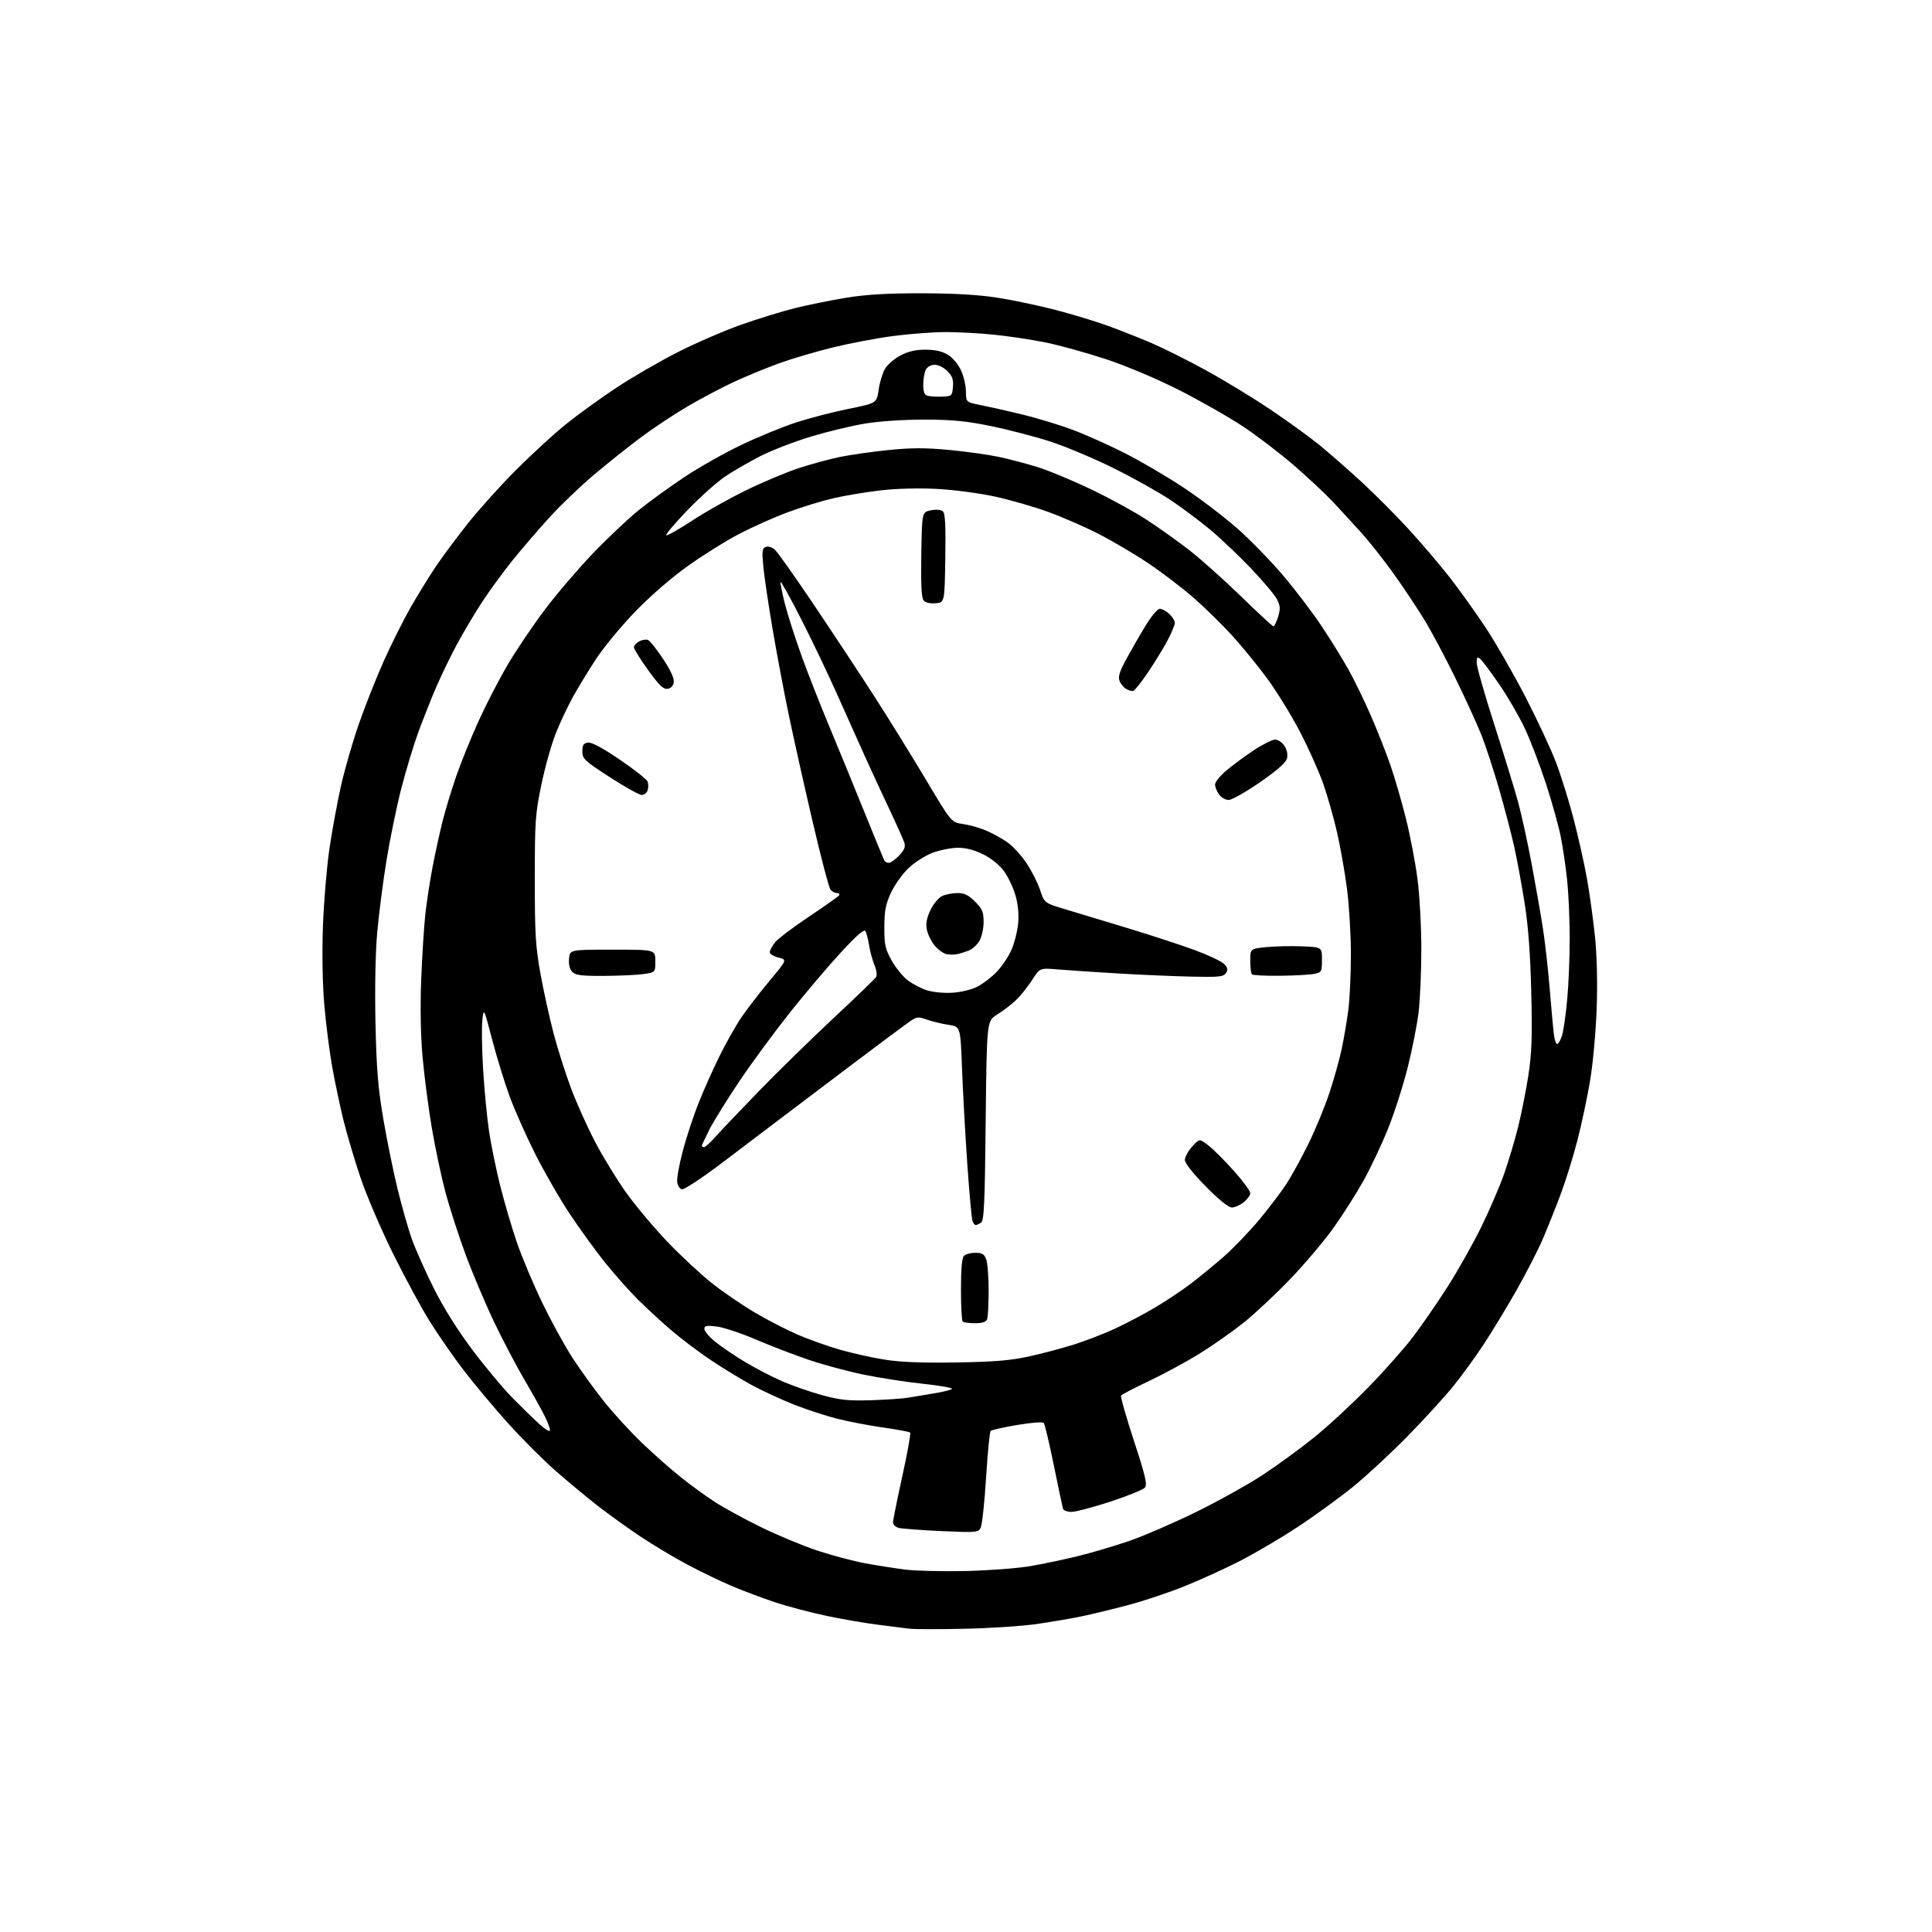 <?xml version="1.0" encoding="UTF-8" standalone="no"?>
<svg 
  version="1.1" 
  xmlns="http://www.w3.org/2000/svg" 
  xmlns:xlink="http://www.w3.org/1999/xlink" 
  xmlns:svg="http://www.w3.org/2000/svg"
  xmlns:rdf="http://www.w3.org/1999/02/22-rdf-syntax-ns#"
  xmlns:cc="http://creativecommons.org/ns#"
  xmlns:dc="http://purl.org/dc/elements/1.1/"
  viewBox="0 0 768 768"
  width="768"
  height="768"
>
<style>svg {background-color: white; }</style>"
<path stroke="none" fill="black" fill-rule="evenodd" d="M383.00,647.47C372.82,647.68 363.15,647.66 361.50,647.43C359.85,647.20 354.45,646.52 349.50,645.92C344.55,645.31 335.29,643.74 328.92,642.41C322.55,641.08 313.16,638.61 308.05,636.91C302.94,635.21 295.11,632.26 290.63,630.35C286.16,628.45 278.27,624.63 273.11,621.88C267.94,619.13 259.62,614.14 254.61,610.81C249.60,607.47 241.90,601.93 237.50,598.50C233.10,595.06 225.57,588.82 220.77,584.61C215.97,580.41 207.50,571.92 201.95,565.75C196.40,559.58 188.53,550.20 184.48,544.91C180.42,539.62 174.32,530.83 170.91,525.39C167.50,519.95 160.83,507.62 156.08,498.00C151.34,488.38 145.56,474.88 143.26,468.00C140.95,461.12 137.94,451.00 136.58,445.50C135.22,440.00 133.19,430.41 132.07,424.19C130.96,417.98 129.52,406.73 128.89,399.19C128.19,390.89 127.99,378.62 128.38,368.00C128.74,358.38 129.89,344.61 130.95,337.40C132.01,330.20 134.07,318.98 135.53,312.46C136.99,305.94 140.21,294.80 142.68,287.69C145.16,280.58 149.63,269.30 152.62,262.63C155.61,255.96 160.37,246.45 163.21,241.50C166.04,236.55 170.51,229.28 173.15,225.34C175.79,221.40 181.63,213.55 186.13,207.89C190.64,202.24 199.31,192.63 205.41,186.54C211.51,180.45 220.32,172.38 225.00,168.61C229.68,164.83 238.68,158.32 245.00,154.14C251.32,149.95 262.35,143.57 269.50,139.95C276.65,136.33 287.90,131.46 294.50,129.12C301.10,126.78 310.77,123.80 316.00,122.49C321.23,121.19 330.45,119.32 336.50,118.34C344.37,117.06 352.90,116.56 366.50,116.59C379.39,116.61 389.04,117.17 396.50,118.34C402.55,119.28 412.90,121.46 419.50,123.17C426.10,124.88 435.55,127.75 440.50,129.55C445.45,131.35 453.31,134.46 457.96,136.46C462.61,138.46 472.28,143.31 479.46,147.24C486.63,151.16 498.12,158.16 505.00,162.79C511.88,167.41 520.62,173.74 524.42,176.85C528.23,179.96 535.66,186.45 540.92,191.27C546.19,196.10 554.72,204.65 559.87,210.27C565.02,215.90 572.40,224.55 576.27,229.50C580.14,234.45 586.59,243.47 590.60,249.53C594.61,255.60 601.71,267.98 606.39,277.03C611.06,286.09 616.52,297.77 618.51,303.00C620.50,308.23 623.66,318.35 625.53,325.50C627.40,332.65 629.81,343.45 630.88,349.50C631.95,355.55 633.38,365.90 634.05,372.49C634.81,379.91 635.06,390.78 634.70,400.99C634.38,410.07 633.21,422.92 632.09,429.55C630.98,436.18 628.71,446.87 627.05,453.30C625.40,459.72 622.42,469.29 620.45,474.56C618.48,479.83 615.29,487.83 613.37,492.32C611.45,496.82 606.68,506.12 602.77,513.00C598.87,519.88 592.99,529.55 589.72,534.50C586.45,539.45 581.06,546.88 577.73,551.00C574.41,555.12 566.25,564.06 559.59,570.86C552.94,577.66 543.00,586.86 537.50,591.29C532.00,595.73 522.12,602.89 515.53,607.20C508.95,611.52 498.72,617.53 492.80,620.56C486.87,623.59 476.98,628.10 470.82,630.57C464.66,633.05 454.64,636.40 448.56,638.01C442.48,639.63 434.14,641.65 430.03,642.51C425.92,643.36 417.82,644.75 412.03,645.58C406.24,646.42 393.18,647.27 383.00,647.47zM384.00,624.50C393.07,624.29 404.55,623.42 409.50,622.57C414.45,621.73 423.00,619.93 428.50,618.58C434.00,617.23 443.23,614.50 449.00,612.51C454.77,610.51 466.70,605.35 475.50,601.03C484.30,596.71 496.23,590.07 502.00,586.27C507.77,582.48 517.00,575.74 522.50,571.30C528.00,566.86 537.70,557.88 544.05,551.36C550.40,544.84 558.40,535.80 561.82,531.27C565.25,526.75 571.42,517.79 575.53,511.36C579.64,504.93 585.65,494.23 588.90,487.59C592.15,480.94 596.20,471.51 597.91,466.64C599.62,461.77 602.11,453.45 603.44,448.14C604.76,442.84 606.61,433.57 607.54,427.55C608.90,418.75 609.13,412.28 608.70,394.55C608.35,379.53 607.52,368.30 606.11,359.33C604.97,352.09 603.11,341.96 601.98,336.83C600.84,331.70 598.13,321.31 595.95,313.75C593.76,306.19 590.60,296.51 588.92,292.25C587.23,287.99 582.55,277.75 578.52,269.50C574.49,261.25 568.91,250.77 566.11,246.21C563.32,241.65 557.87,233.48 554.00,228.07C550.13,222.65 544.39,215.36 541.23,211.87C538.08,208.38 533.02,202.87 530.00,199.64C526.98,196.40 519.98,189.85 514.45,185.07C508.93,180.29 499.84,173.34 494.26,169.62C488.68,165.91 477.22,159.38 468.81,155.11C459.66,150.48 447.87,145.50 439.50,142.73C431.80,140.19 421.00,137.21 415.50,136.10C410.00,135.00 400.84,133.62 395.14,133.05C389.45,132.47 380.81,132.00 375.95,132.00C371.08,132.00 361.79,132.69 355.30,133.54C348.81,134.38 337.91,136.44 331.08,138.11C324.25,139.79 314.58,142.64 309.58,144.46C304.59,146.27 296.58,149.57 291.80,151.79C287.01,154.01 278.69,158.41 273.30,161.56C267.91,164.72 259.45,170.34 254.50,174.06C249.55,177.77 241.22,184.41 236.00,188.82C230.78,193.22 222.93,200.74 218.56,205.52C214.19,210.31 207.55,218.03 203.80,222.68C200.05,227.32 194.58,234.81 191.64,239.31C188.70,243.82 184.23,251.32 181.71,256.00C179.19,260.68 175.48,268.32 173.46,273.00C171.44,277.68 168.23,285.77 166.31,291.00C164.40,296.23 161.33,306.35 159.50,313.50C157.66,320.65 155.03,333.48 153.64,342.00C152.25,350.52 150.59,363.45 149.94,370.73C149.23,378.70 148.96,393.00 149.26,406.73C149.67,425.12 150.27,432.48 152.41,445.00C153.87,453.52 156.43,466.08 158.10,472.89C159.78,479.70 162.27,488.48 163.66,492.39C165.04,496.30 168.92,505.04 172.29,511.81C176.23,519.72 181.76,528.57 187.76,536.57C192.91,543.41 200.12,552.06 203.81,555.78C207.49,559.50 212.18,564.08 214.24,565.95C216.29,567.83 218.23,569.11 218.54,568.79C218.85,568.48 218.05,566.03 216.75,563.36C215.45,560.69 211.78,554.08 208.59,548.67C205.40,543.26 199.95,532.91 196.49,525.67C193.02,518.43 187.91,506.35 185.13,498.84C182.35,491.33 178.71,480.08 177.05,473.84C175.39,467.60 172.93,455.98 171.59,448.00C170.25,440.02 168.62,427.43 167.96,420.00C167.21,411.53 167.01,400.17 167.43,389.50C167.79,380.15 168.53,368.45 169.07,363.50C169.61,358.55 170.92,350.00 171.98,344.50C173.04,339.00 174.83,330.83 175.96,326.33C177.09,321.84 179.56,313.72 181.45,308.29C183.34,302.85 187.33,293.03 190.32,286.45C193.31,279.88 198.54,269.77 201.95,264.00C205.36,258.23 212.00,248.41 216.70,242.19C221.40,235.97 229.98,225.95 235.76,219.91C241.54,213.88 249.70,206.18 253.89,202.80C258.07,199.43 266.23,193.52 272.00,189.68C277.77,185.84 287.90,180.11 294.50,176.95C301.10,173.79 310.91,169.76 316.29,167.99C321.68,166.23 331.13,163.77 337.29,162.53C348.50,160.27 348.50,160.27 349.27,154.94C349.69,152.01 350.82,148.28 351.78,146.63C352.74,144.99 355.50,142.60 357.92,141.32C361.01,139.69 363.98,139.00 367.91,139.00C371.75,139.01 374.53,139.64 376.81,141.02C378.72,142.19 380.93,144.83 382.04,147.27C383.09,149.60 383.97,153.38 383.98,155.68C384.00,159.86 384.00,159.86 389.75,161.01C392.91,161.64 400.23,163.29 406.00,164.67C411.77,166.06 420.77,168.77 426.00,170.71C431.23,172.64 440.75,176.89 447.17,180.15C453.60,183.41 464.17,189.62 470.67,193.94C477.18,198.26 486.75,205.56 491.94,210.15C497.13,214.74 505.37,223.22 510.26,229.00C515.14,234.78 521.97,243.78 525.43,249.00C528.89,254.22 533.61,261.85 535.92,265.95C538.23,270.05 542.29,278.37 544.93,284.45C547.58,290.53 551.13,299.55 552.83,304.50C554.53,309.45 557.26,318.90 558.91,325.50C560.56,332.10 562.61,342.81 563.46,349.30C564.31,355.79 565.00,368.39 565.00,377.30C565.00,386.21 564.50,397.55 563.90,402.50C563.30,407.45 561.34,417.35 559.54,424.50C557.74,431.65 554.23,442.56 551.74,448.74C549.26,454.92 544.91,464.14 542.07,469.24C539.24,474.33 533.90,482.74 530.21,487.93C526.52,493.11 518.81,502.26 513.07,508.25C507.33,514.24 499.01,522.06 494.57,525.62C490.13,529.18 482.18,534.78 476.89,538.05C471.61,541.33 462.52,546.25 456.70,549.00C450.89,551.74 445.91,554.34 445.64,554.78C445.36,555.22 447.67,563.29 450.75,572.72C455.32,586.66 456.13,590.13 455.13,591.34C454.45,592.16 448.27,594.67 441.40,596.92C434.53,599.16 427.56,601.00 425.92,601.00C424.28,601.00 422.77,600.44 422.56,599.75C422.35,599.06 420.71,591.30 418.91,582.50C417.12,573.70 415.32,566.11 414.91,565.64C414.50,565.16 409.77,565.52 404.34,566.45C398.93,567.37 394.18,568.43 393.80,568.81C393.41,569.20 392.59,577.58 391.98,587.45C391.36,597.32 390.39,606.27 389.81,607.35C388.83,609.19 387.99,609.26 374.14,608.63C366.09,608.26 358.49,607.69 357.25,607.36C356.01,607.04 355.00,606.04 355.00,605.15C355.00,604.26 356.66,596.00 358.69,586.79C360.72,577.58 362.12,569.79 361.80,569.47C361.48,569.15 356.68,568.25 351.14,567.47C345.59,566.69 337.33,565.11 332.78,563.96C328.23,562.81 320.45,560.26 315.50,558.30C310.55,556.34 303.12,552.91 299.00,550.68C294.88,548.45 287.55,543.99 282.73,540.77C277.91,537.56 270.71,532.13 266.73,528.71C262.76,525.29 256.80,519.80 253.48,516.50C250.17,513.20 244.38,506.68 240.62,502.01C236.86,497.35 230.49,488.57 226.47,482.51C222.45,476.46 216.23,465.65 212.65,458.50C209.07,451.35 204.55,441.17 202.60,435.87C200.65,430.58 197.54,420.47 195.68,413.40C192.31,400.56 192.31,400.56 191.74,405.53C191.43,408.26 191.57,417.07 192.04,425.10C192.52,433.13 193.59,444.21 194.41,449.74C195.24,455.26 197.27,465.14 198.92,471.69C200.58,478.24 203.55,488.31 205.52,494.05C207.50,499.80 212.00,510.49 215.53,517.80C219.06,525.12 224.49,535.02 227.60,539.80C230.71,544.59 236.31,552.34 240.04,557.02C243.77,561.71 250.57,569.15 255.16,573.54C259.75,577.94 266.70,584.09 270.61,587.20C274.52,590.32 280.60,594.74 284.11,597.02C287.63,599.31 295.90,603.82 302.50,607.06C309.10,610.30 319.23,614.51 325.00,616.41C330.77,618.32 339.32,620.58 344.00,621.45C348.68,622.31 355.88,623.44 360.00,623.95C364.12,624.46 374.93,624.71 384.00,624.50zM346.50,556.60C352.55,556.40 359.07,555.95 361.00,555.60C362.93,555.25 367.54,554.48 371.25,553.89C374.96,553.30 378.20,552.49 378.44,552.09C378.69,551.69 373.41,550.77 366.70,550.05C359.99,549.34 349.46,547.71 343.30,546.43C337.13,545.16 327.46,542.56 321.80,540.66C316.13,538.76 306.60,535.10 300.61,532.54C294.62,529.97 287.53,527.61 284.86,527.30C280.86,526.82 280.00,527.00 280.00,528.29C280.00,529.16 281.91,531.42 284.25,533.32C286.59,535.22 291.91,538.84 296.08,541.36C300.25,543.88 307.00,547.38 311.08,549.14C315.16,550.90 322.32,553.38 327.00,554.65C334.07,556.57 337.35,556.90 346.50,556.60zM380.00,541.60C395.17,541.36 401.61,540.83 409.00,539.22C414.23,538.07 422.32,535.93 426.99,534.45C431.66,532.97 439.09,530.09 443.49,528.04C447.90,525.99 455.01,522.23 459.30,519.67C463.60,517.12 469.90,512.92 473.30,510.33C476.71,507.74 482.62,502.90 486.43,499.56C490.24,496.23 496.64,489.56 500.65,484.75C504.66,479.93 509.58,473.43 511.59,470.29C513.59,467.16 517.46,460.08 520.18,454.55C522.90,449.02 526.62,440.00 528.44,434.50C530.26,429.00 532.47,421.12 533.34,417.00C534.21,412.88 535.39,405.98 535.96,401.68C536.53,397.38 537.00,387.39 537.00,379.48C537.00,371.57 536.30,359.79 535.45,353.30C534.61,346.81 532.84,336.77 531.53,331.00C530.22,325.23 527.72,316.45 525.99,311.50C524.25,306.55 520.05,297.20 516.66,290.71C513.27,284.23 507.48,274.82 503.79,269.80C500.11,264.78 493.84,257.10 489.88,252.73C485.91,248.36 478.98,241.57 474.48,237.64C469.99,233.71 461.85,227.51 456.40,223.86C450.96,220.21 442.00,214.93 436.50,212.13C431.00,209.33 422.00,205.42 416.50,203.43C411.00,201.44 401.55,198.72 395.50,197.39C389.45,196.07 379.10,194.70 372.50,194.35C365.23,193.97 356.36,194.20 350.00,194.94C344.23,195.61 335.76,197.02 331.20,198.08C326.63,199.14 318.53,201.63 313.20,203.61C307.86,205.58 299.23,209.43 294.00,212.15C288.77,214.86 279.52,220.64 273.43,224.99C266.75,229.76 258.38,237.02 252.35,243.29C246.84,249.00 239.87,257.46 236.85,262.09C233.83,266.71 229.71,273.48 227.70,277.13C225.68,280.78 222.64,287.24 220.94,291.50C219.24,295.75 216.66,304.91 215.22,311.86C212.79,323.53 212.59,326.41 212.59,349.50C212.58,371.08 212.89,376.21 214.83,387.00C216.07,393.88 218.43,404.60 220.07,410.83C221.72,417.06 224.84,426.88 227.01,432.66C229.18,438.44 233.46,447.97 236.52,453.83C239.58,459.70 245.10,468.74 248.79,473.92C252.48,479.10 259.87,487.92 265.21,493.52C270.56,499.12 278.57,506.58 283.01,510.10C287.46,513.62 295.24,518.93 300.30,521.90C305.36,524.87 313.04,528.82 317.37,530.67C321.69,532.52 329.14,535.15 333.90,536.53C338.67,537.90 346.61,539.67 351.54,540.46C357.76,541.47 366.46,541.81 380.00,541.60zM387.56,526.00C385.24,526.00 383.03,525.70 382.67,525.33C382.30,524.97 382.00,519.21 382.00,512.53C382.00,504.43 382.40,500.00 383.20,499.20C383.86,498.54 385.90,498.00 387.72,498.00C390.37,498.00 391.25,498.52 392.02,500.57C392.56,501.98 393.00,507.56 393.00,512.98C393.00,518.40 392.73,523.55 392.39,524.42C391.97,525.52 390.49,526.00 387.56,526.00zM387.86,486.98C387.50,486.99 386.93,486.27 386.59,485.38C386.25,484.49 385.32,474.25 384.51,462.63C383.71,451.01 382.77,433.98 382.42,424.80C381.79,408.09 381.79,408.09 377.15,407.40C374.59,407.03 370.73,406.10 368.57,405.34C364.92,404.06 364.42,404.12 361.40,406.23C359.61,407.48 350.38,414.35 340.89,421.50C331.39,428.65 318.42,438.45 312.06,443.29C305.70,448.12 294.24,456.80 286.59,462.58C278.94,468.36 271.96,472.95 271.09,472.78C270.21,472.62 269.36,471.28 269.19,469.78C269.02,468.29 270.04,462.70 271.47,457.34C272.89,451.98 275.68,443.53 277.66,438.55C279.63,433.57 283.37,425.20 285.96,419.94C288.55,414.68 292.48,407.71 294.70,404.44C296.92,401.17 301.93,394.68 305.83,390.00C312.92,381.50 312.92,381.50 309.46,380.65C307.56,380.18 306.00,379.23 306.00,378.54C306.00,377.84 306.93,376.08 308.07,374.63C309.22,373.18 315.30,368.57 321.59,364.38C327.88,360.18 333.28,356.36 333.58,355.88C333.87,355.39 333.47,355.00 332.68,355.00C331.89,355.00 330.74,354.40 330.13,353.66C329.52,352.92 326.30,340.66 322.98,326.41C319.66,312.16 315.40,293.07 313.51,284.00C311.62,274.93 308.74,259.62 307.10,250.00C305.47,240.38 303.82,229.25 303.44,225.27C302.84,219.04 302.98,217.95 304.41,217.40C305.38,217.02 306.91,217.51 308.07,218.56C309.17,219.56 316.29,229.63 323.89,240.94C331.49,252.25 342.34,268.70 348.00,277.50C353.65,286.30 362.76,301.02 368.23,310.20C378.17,326.90 378.17,326.90 382.83,327.56C385.40,327.92 389.52,329.09 392.00,330.16C394.48,331.22 398.23,333.29 400.35,334.75C402.47,336.22 405.89,339.91 407.95,342.96C410.01,346.01 412.48,350.86 413.43,353.74C415.16,358.98 415.16,358.98 423.83,361.56C428.60,362.98 439.93,366.40 449.00,369.17C458.07,371.94 469.77,375.77 475.00,377.70C480.23,379.62 485.39,382.06 486.49,383.11C488.06,384.63 488.24,385.39 487.36,386.76C486.38,388.28 484.70,388.47 473.87,388.23C467.07,388.09 453.85,387.52 444.50,386.97C435.15,386.41 424.32,385.69 420.43,385.36C413.36,384.76 413.36,384.76 410.24,389.63C408.52,392.31 405.62,395.91 403.81,397.63C401.99,399.35 398.64,401.91 396.37,403.32C392.25,405.87 392.25,405.87 391.83,445.50C391.48,478.78 391.18,485.27 389.96,486.05C389.16,486.55 388.21,486.98 387.86,486.98zM489.64,480.00C488.35,480.00 484.41,476.81 479.28,471.59C474.27,466.50 471.00,462.36 471.00,461.11C471.00,459.97 472.30,457.58 473.88,455.81C476.76,452.58 476.76,452.58 480.24,455.24C482.16,456.69 486.71,461.23 490.36,465.31C494.01,469.39 497.00,473.43 497.00,474.29C497.00,475.15 495.81,476.79 494.37,477.93C492.92,479.07 490.79,480.00 489.64,480.00zM279.88,456.00C280.37,456.00 282.47,454.09 284.54,451.75C286.62,449.41 294.44,441.20 301.91,433.50C309.39,425.80 322.71,412.78 331.50,404.57C340.30,396.36 347.85,389.07 348.28,388.36C348.71,387.65 348.42,385.55 347.64,383.69C346.86,381.82 345.90,378.32 345.50,375.90C345.10,373.48 344.45,370.89 344.04,370.16C343.53,369.21 340.62,371.72 334.22,378.66C329.22,384.07 320.12,394.80 314.00,402.50C307.88,410.20 298.84,422.49 293.91,429.82C288.99,437.15 283.62,445.80 281.98,449.04C280.34,452.29 279.00,455.18 279.00,455.47C279.00,455.76 279.40,456.00 279.88,456.00zM618.98,415.00C619.46,415.00 620.32,413.54 620.90,411.75C621.48,409.96 622.41,403.55 622.97,397.50C623.54,391.45 623.99,380.43 623.98,373.00C623.97,365.57 623.52,355.23 622.98,350.00C622.44,344.77 621.28,336.90 620.40,332.50C619.52,328.10 616.85,318.56 614.47,311.30C612.09,304.05 608.35,294.28 606.16,289.60C603.97,284.92 599.41,277.05 596.03,272.12C592.65,267.18 589.23,262.61 588.44,261.95C587.25,260.96 587.00,261.22 587.00,263.47C587.00,264.96 590.13,275.93 593.95,287.84C597.78,299.75 602.02,313.55 603.38,318.50C604.75,323.45 607.22,334.70 608.87,343.50C610.52,352.30 612.56,364.00 613.40,369.50C614.24,375.00 615.42,385.57 616.03,393.00C616.64,400.43 617.36,408.41 617.63,410.75C617.90,413.09 618.51,415.00 618.98,415.00zM378.53,394.63C382.00,394.42 386.24,393.40 388.53,392.22C390.71,391.09 394.17,388.44 396.20,386.33C398.24,384.23 400.87,380.30 402.06,377.61C403.24,374.93 404.45,370.17 404.73,367.04C405.06,363.36 404.68,359.42 403.65,355.86C402.77,352.84 400.73,348.55 399.12,346.32C397.34,343.86 394.11,341.24 390.90,339.64C387.41,337.90 383.99,337.00 380.84,337.00C378.22,337.00 373.68,337.90 370.74,338.99C367.79,340.10 363.49,342.84 361.08,345.16C358.69,347.45 355.58,351.84 354.16,354.91C352.07,359.42 351.56,362.05 351.54,368.50C351.50,375.50 351.86,377.16 354.41,381.75C356.01,384.64 358.88,388.19 360.78,389.64C362.68,391.09 366.09,392.89 368.37,393.63C370.69,394.40 375.14,394.83 378.53,394.63zM240.32,387.93C231.27,387.99 228.83,387.69 227.52,386.38C226.47,385.32 226.00,383.47 226.20,381.13C226.50,377.50 226.50,377.50 243.50,377.50C260.50,377.50 260.50,377.50 260.50,382.00C260.50,386.50 260.50,386.50 256.00,387.18C253.53,387.55 246.47,387.89 240.32,387.93zM508.92,387.88C503.10,387.95 498.03,387.70 497.67,387.33C497.30,386.97 497.00,384.53 497.00,381.91C497.00,377.16 497.00,377.16 503.25,376.51C506.69,376.16 513.10,376.01 517.50,376.18C525.50,376.50 525.50,376.50 525.50,381.49C525.50,386.23 525.35,386.51 522.50,387.12C520.85,387.47 514.74,387.82 508.92,387.88zM380.50,379.28C379.40,379.51 377.50,379.52 376.28,379.29C375.07,379.06 372.95,377.54 371.57,375.91C370.20,374.28 368.79,371.39 368.43,369.50C367.97,367.03 368.38,364.84 369.91,361.69C371.08,359.28 373.17,356.79 374.56,356.15C375.95,355.52 378.69,355.00 380.65,355.00C383.35,355.00 385.01,355.81 387.60,358.40C390.50,361.30 391.00,362.49 391.00,366.50C391.00,369.11 390.25,372.46 389.31,374.05C388.38,375.63 386.47,377.35 385.06,377.89C383.65,378.43 381.60,379.05 380.50,379.28zM353.37,343.00C354.06,343.00 355.88,341.69 357.41,340.09C359.46,337.96 360.01,336.62 359.51,335.04C359.14,333.85 356.35,327.62 353.31,321.19C350.28,314.76 345.87,305.23 343.52,300.00C341.16,294.77 336.22,283.75 332.54,275.50C328.85,267.25 322.44,253.85 318.28,245.72C314.13,237.59 310.54,231.12 310.31,231.35C310.09,231.58 310.84,235.45 311.99,239.96C313.14,244.46 316.15,253.85 318.67,260.82C321.20,267.80 326.18,280.48 329.75,289.00C333.31,297.52 339.57,312.80 343.67,322.95C347.77,333.09 351.35,341.76 351.62,342.20C351.89,342.64 352.68,343.00 353.37,343.00zM488.39,318.00C487.14,318.00 485.41,317.00 484.56,315.78C483.70,314.56 483.00,312.79 483.00,311.86C483.00,310.92 484.91,308.51 487.25,306.50C489.59,304.49 494.49,300.86 498.13,298.42C501.78,295.99 505.71,294.00 506.86,294.00C508.01,294.00 509.69,295.12 510.59,296.49C511.60,298.04 511.98,299.92 511.60,301.47C511.17,303.17 507.77,306.17 500.82,310.98C495.24,314.84 489.65,318.00 488.39,318.00zM255.09,316.00C254.11,316.00 248.40,312.82 242.41,308.94C232.29,302.39 231.50,301.65 231.50,298.69C231.50,296.15 231.96,295.44 233.73,295.18C235.18,294.98 239.55,297.32 246.38,301.97C252.12,305.87 257.09,309.79 257.43,310.67C257.77,311.56 257.78,313.12 257.46,314.14C257.13,315.16 256.07,316.00 255.09,316.00zM450.50,274.66C449.95,274.81 448.68,274.46 447.69,273.88C446.69,273.30 445.49,271.86 445.03,270.66C444.40,269.03 445.06,266.91 447.73,262.00C449.67,258.43 453.10,252.46 455.36,248.75C457.64,244.99 460.16,242.00 461.04,242.00C461.91,242.00 463.61,242.92 464.81,244.04C466.02,245.16 467.00,246.78 467.00,247.65C467.00,248.51 465.63,251.76 463.97,254.86C462.30,257.96 458.81,263.63 456.22,267.45C453.62,271.27 451.05,274.52 450.50,274.66zM265.36,273.81C263.68,274.04 261.99,272.41 257.61,266.34C254.52,262.06 252.00,258.00 252.00,257.32C252.00,256.63 252.94,255.57 254.08,254.96C255.22,254.35 256.78,254.08 257.54,254.38C258.30,254.67 261.00,258.03 263.54,261.86C266.52,266.34 268.05,269.64 267.83,271.15C267.62,272.65 266.73,273.61 265.36,273.81zM506.21,248.96C506.60,248.98 507.44,247.27 508.07,245.16C509.02,241.99 508.94,240.79 507.61,238.22C506.73,236.51 502.11,231.01 497.35,226.01C492.59,221.01 485.28,214.07 481.10,210.58C476.92,207.10 469.81,201.78 465.30,198.76C460.79,195.74 450.66,190.07 442.80,186.17C434.93,182.26 423.55,177.47 417.50,175.51C411.45,173.56 400.88,170.80 394.00,169.39C384.12,167.36 378.57,166.82 367.50,166.80C359.30,166.79 349.50,167.44 343.86,168.38C338.56,169.25 328.89,171.58 322.36,173.55C315.84,175.53 306.90,178.97 302.50,181.20C298.10,183.44 291.80,187.06 288.50,189.24C285.20,191.43 278.33,197.55 273.23,202.85C268.13,208.15 264.37,212.62 264.88,212.79C265.38,212.96 270.00,210.33 275.15,206.95C280.29,203.56 289.90,198.16 296.50,194.93C303.10,191.70 312.55,187.73 317.50,186.10C322.45,184.47 329.88,182.46 334.00,181.62C338.12,180.78 346.80,179.55 353.28,178.89C362.30,177.98 367.93,177.97 377.28,178.86C384.00,179.49 392.87,180.73 396.98,181.60C401.10,182.47 408.07,184.31 412.48,185.68C416.89,187.06 426.45,191.03 433.72,194.51C441.00,197.99 450.90,203.41 455.72,206.55C460.55,209.69 468.27,215.19 472.87,218.77C477.47,222.36 486.69,230.61 493.37,237.11C500.04,243.61 505.82,248.94 506.21,248.96zM371.91,239.80C369.70,239.99 367.87,239.55 367.14,238.67C366.30,237.66 366.03,232.30 366.23,220.41C366.50,203.58 366.50,203.58 369.99,202.87C372.07,202.44 374.00,202.58 374.76,203.22C375.74,204.03 375.98,208.52 375.77,221.89C375.50,239.50 375.50,239.50 371.91,239.80zM374.50,157.66C378.36,157.51 378.51,157.37 378.81,153.76C379.05,150.85 378.56,149.47 376.60,147.51C375.22,146.13 372.96,145.00 371.58,145.00C370.12,145.00 368.64,145.81 368.04,146.93C367.47,148.00 367.00,150.67 367.00,152.86C367.00,155.81 367.46,156.98 368.75,157.33C369.71,157.60 372.30,157.74 374.50,157.66z" />

</svg>
